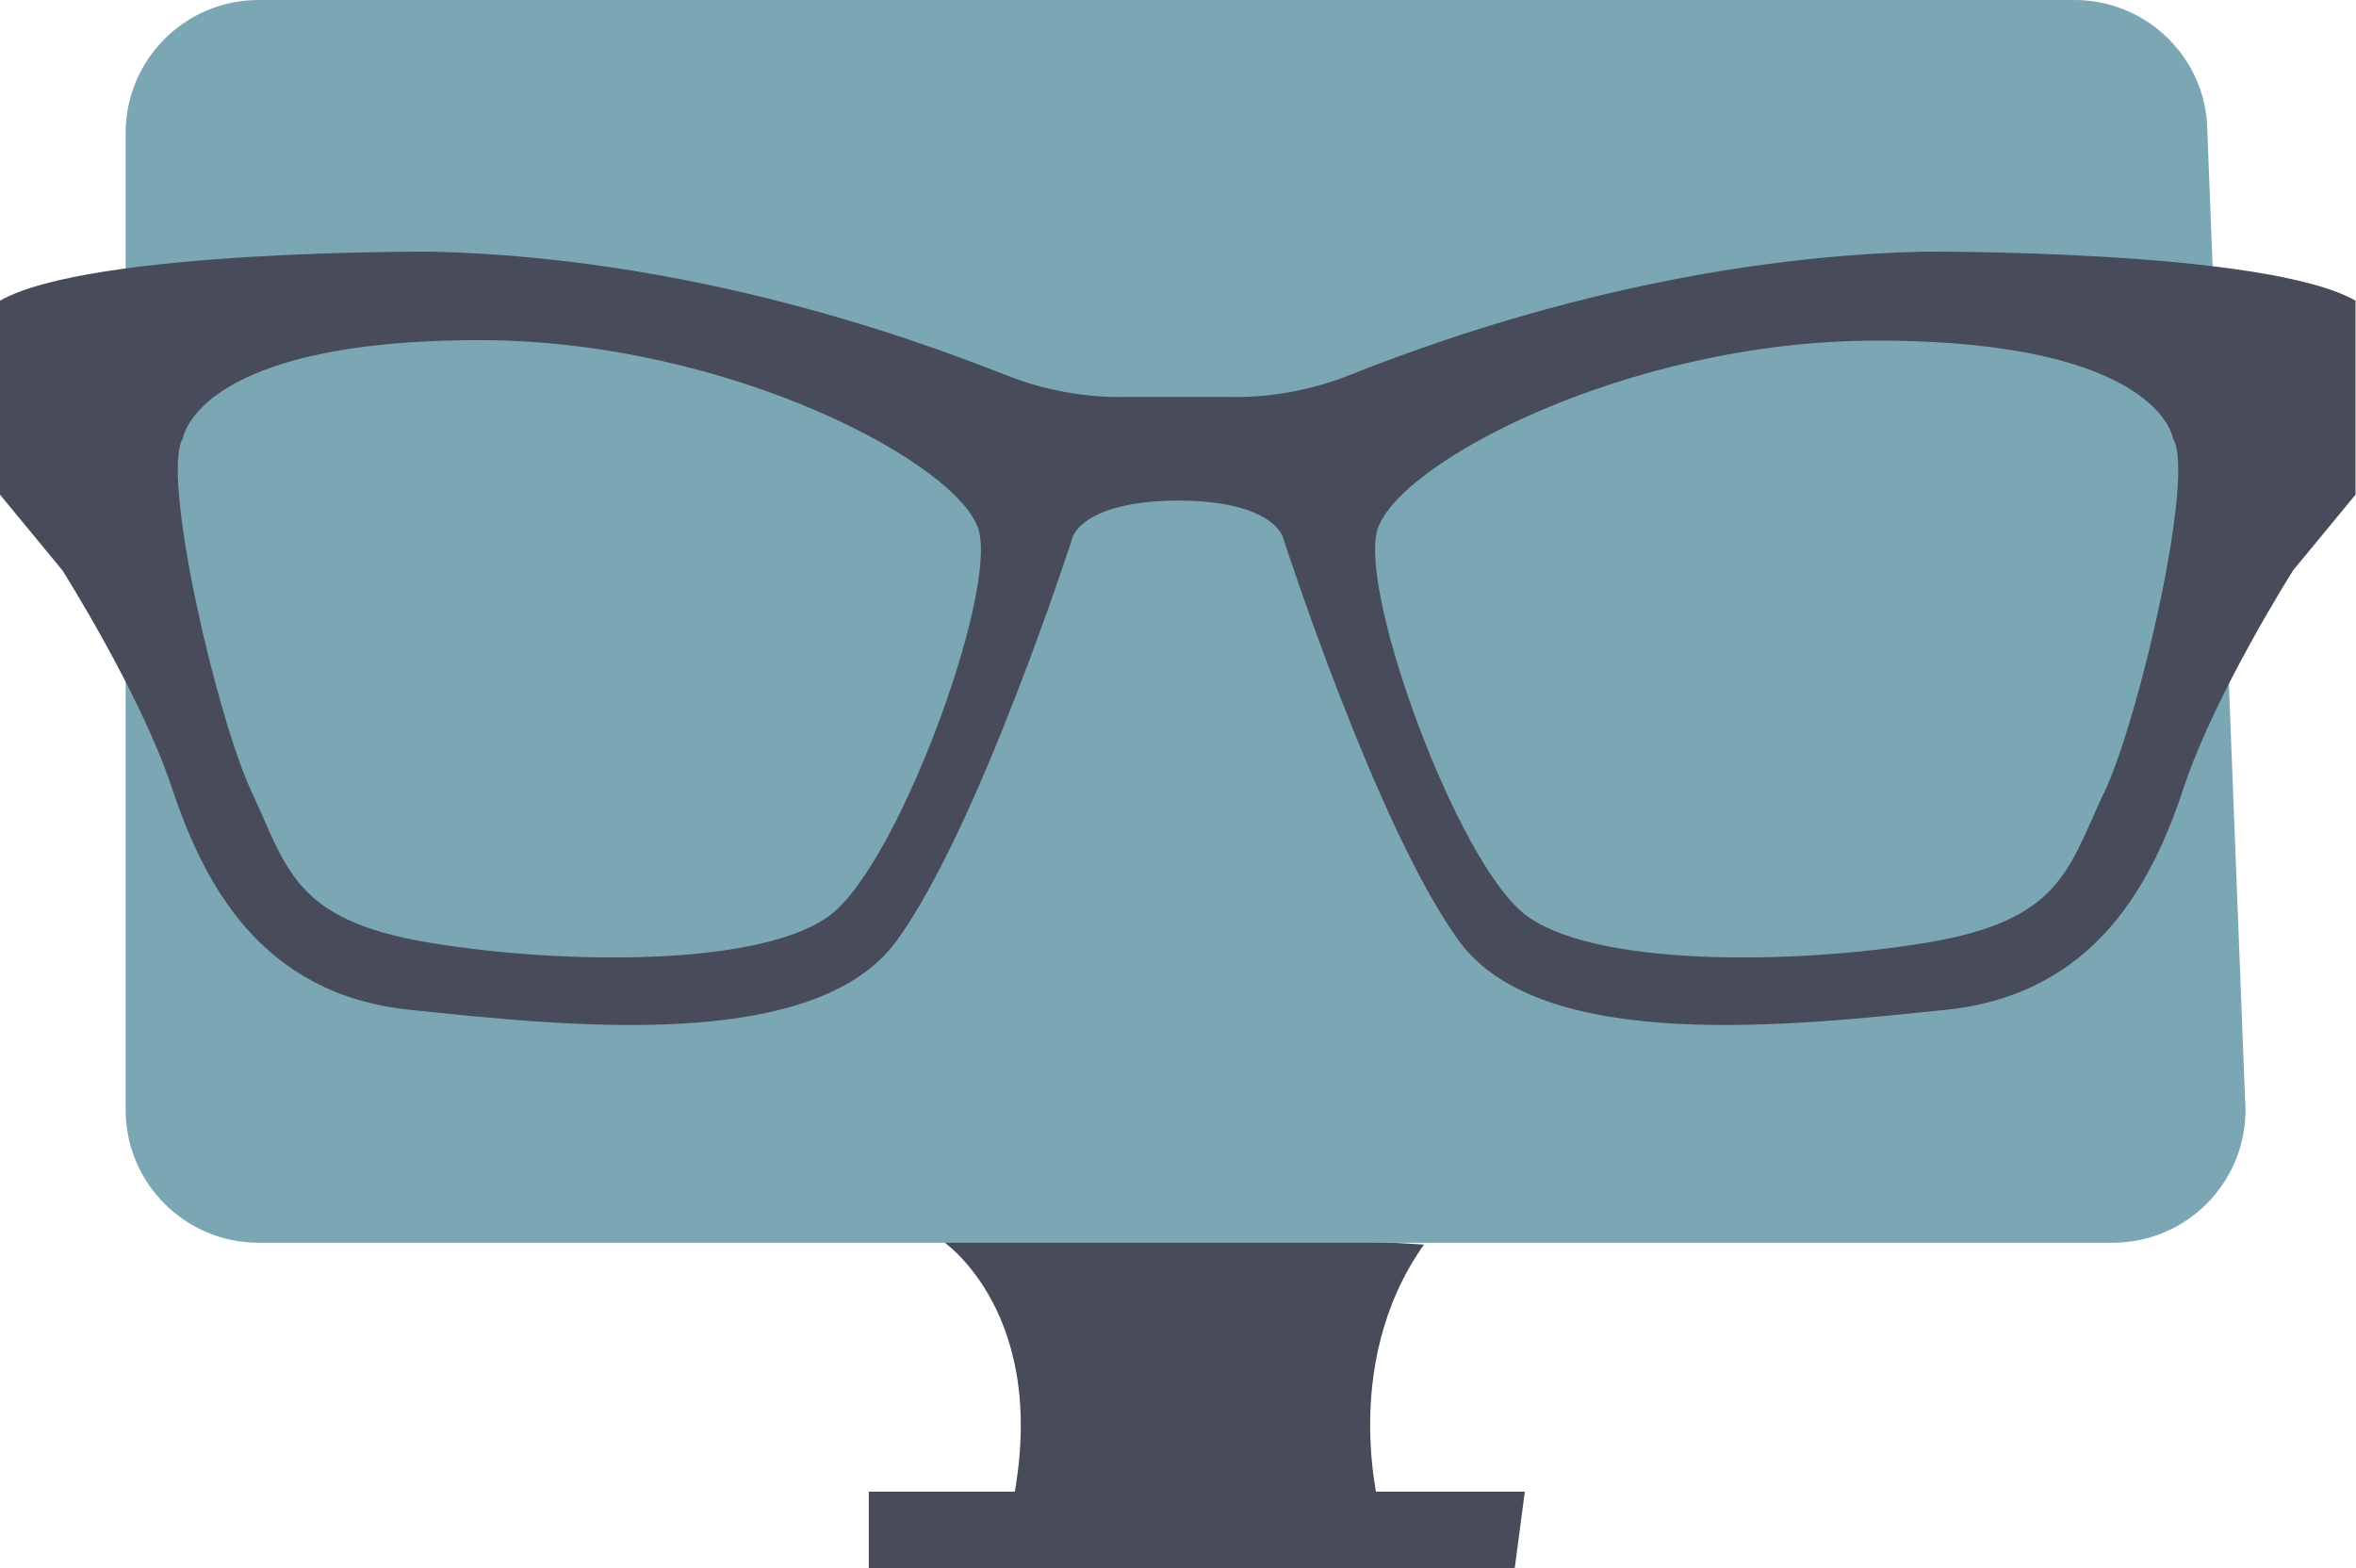 <svg xmlns="http://www.w3.org/2000/svg" id="Ebene_2" viewBox="0 0 51.39 34.21"><defs><style>.cls-1{fill:#474b5a;}.cls-2{fill:#7ba6b3;}</style></defs><g id="Ebene_1-2"><path class="cls-1" d="m20.53,27.05s2.43,1.58,1.54,5.83l8.06.19s-.96-3.25.93-5.92c-3.72-.25-10.52-.1-10.52-.1"></path><path class="cls-2" d="m46.08,27.11H5.64c-1.6,0-2.9-1.3-2.9-2.9V2.9c0-1.6,1.3-2.9,2.9-2.9h39.61c1.51,0,2.77,1.16,2.89,2.66l.83,21.31c.14,1.69-1.19,3.14-2.89,3.14"></path><polygon class="cls-1" points="18.95 34.21 18.95 32.54 33.26 32.54 33.04 34.21 18.95 34.21"></polygon><path class="cls-1" d="m25.69,10.92c2.07,0,2.29.79,2.29.79,0,0,2.04,6.33,3.84,8.81,1.8,2.48,7.3,1.85,10.61,1.51,3.31-.34,4.53-2.82,5.21-4.87.68-2.04,2.38-4.72,2.38-4.72l1.36-1.65v-4.23c-1.95-1.12-9.44-1.07-9.44-1.07-6.18.15-11.34,2.24-12.6,2.73-1.27.49-2.43.44-2.43.44h-1.22s-1.22,0-1.22,0c0,0-1.17.05-2.43-.44-1.27-.49-6.42-2.58-12.6-2.73,0,0-7.49-.05-9.44,1.07v4.23l1.36,1.65s1.7,2.68,2.38,4.72c.68,2.04,1.9,4.53,5.21,4.87,3.31.34,8.81.97,10.61-1.51,1.8-2.48,3.84-8.81,3.84-8.81,0,0,.22-.78,2.29-.79Zm20.2,6.38c-.78,1.65-.92,2.77-3.84,3.26-2.92.49-7.35.54-8.81-.63-1.46-1.17-3.55-6.86-3.21-8.32.34-1.46,5.45-4.18,10.9-4.18,6.18,0,6.47,2.14,6.47,2.14.49.78-.73,6.08-1.51,7.74ZM3.99,9.56s.29-2.14,6.47-2.14c5.45,0,10.56,2.73,10.9,4.19.34,1.46-1.75,7.15-3.21,8.32-1.46,1.17-5.89,1.12-8.81.63-2.92-.49-3.07-1.61-3.84-3.26-.78-1.65-2-6.96-1.51-7.74Z"></path></g></svg>